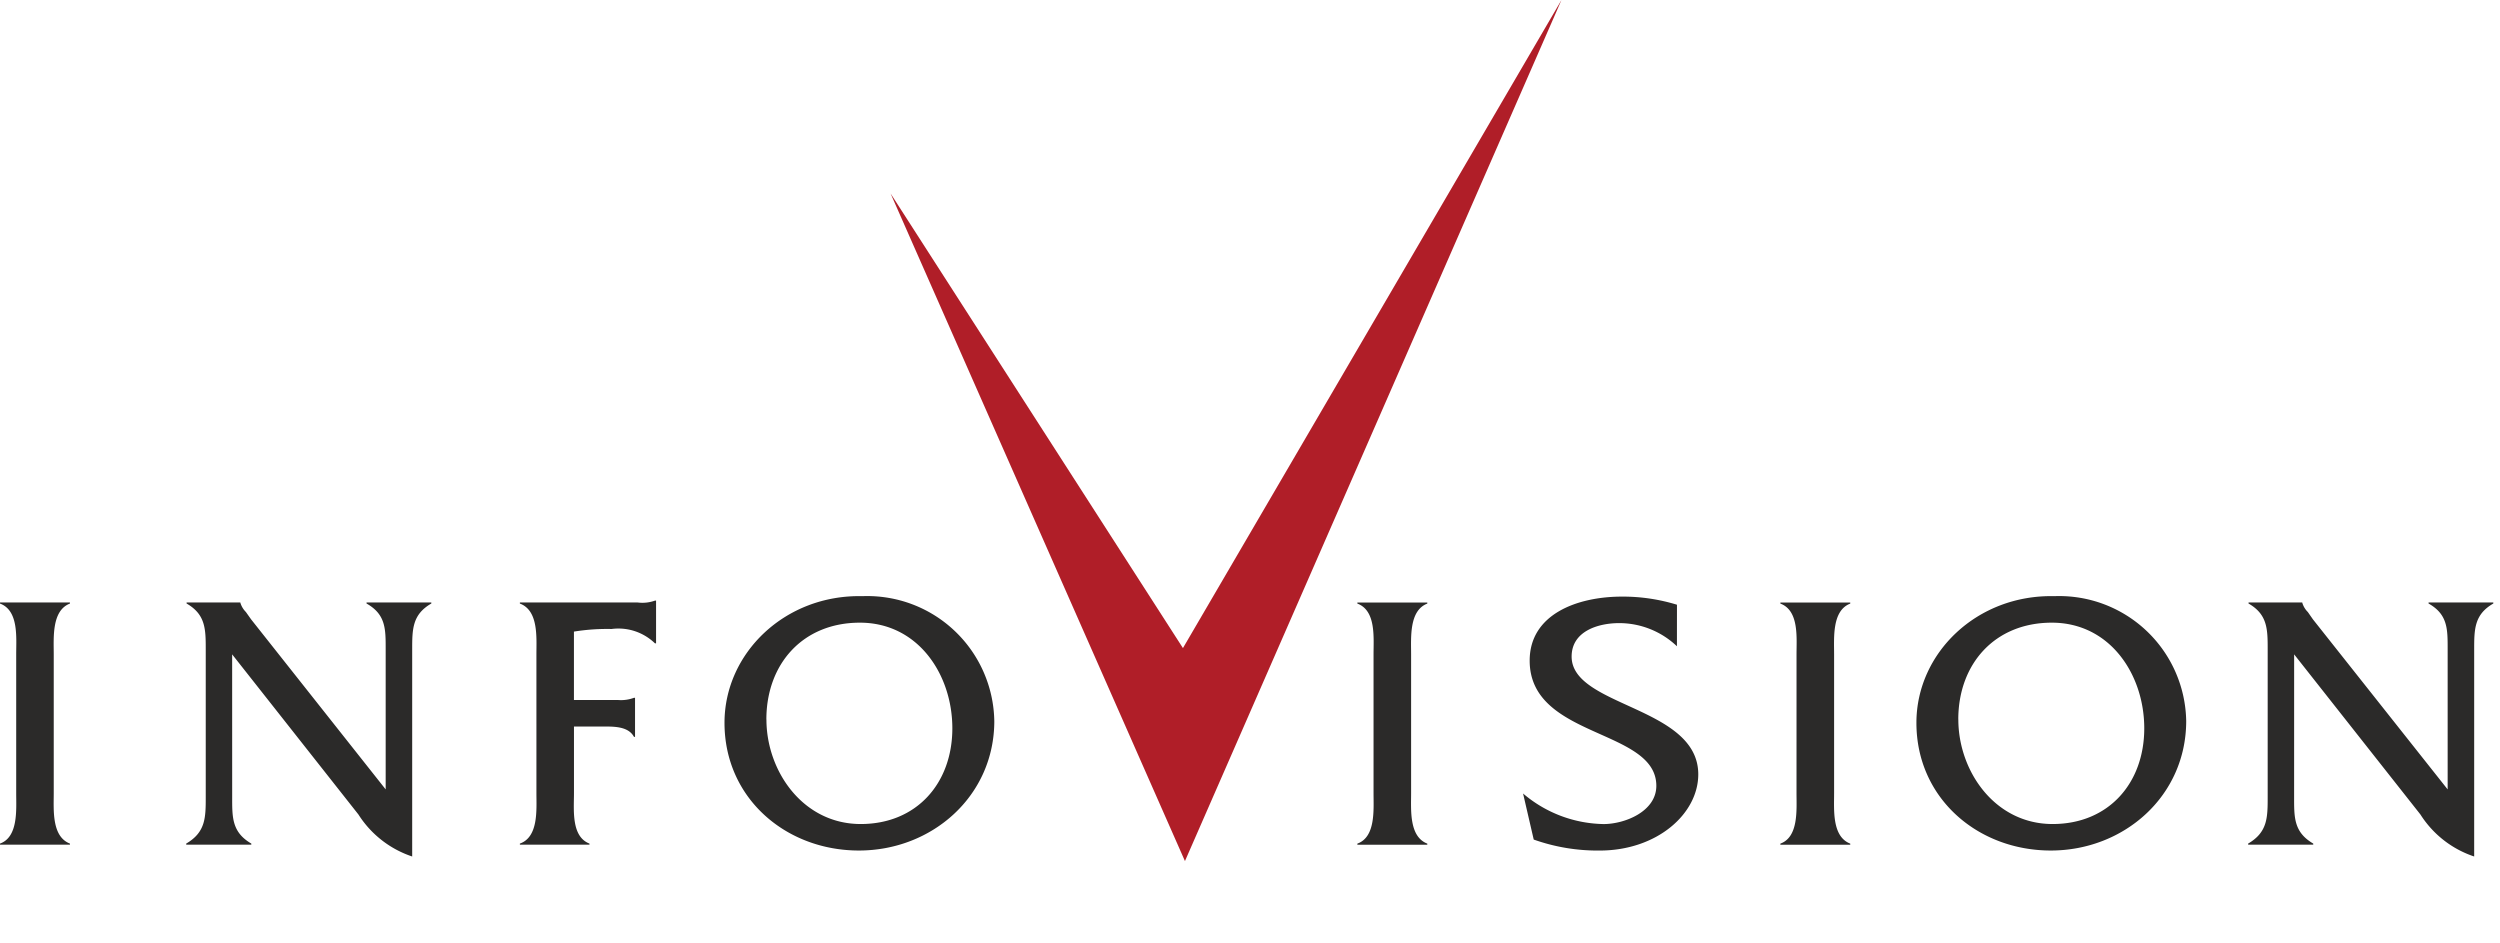 <svg xmlns="http://www.w3.org/2000/svg" xmlns:xlink="http://www.w3.org/1999/xlink" width="192" height="72.453" viewBox="0 0 192 72.453"><defs><clipPath id="clip-path"><rect id="Rectangle_147986" data-name="Rectangle 147986" width="191.483" height="66.13" fill="none"></rect></clipPath></defs><g id="logo" transform="translate(11727 -8259)"><rect id="Rectangle_148253" data-name="Rectangle 148253" width="192" height="72" transform="translate(-11727 8259.453)" fill="none"></rect><path id="Path_38245" data-name="Path 38245" d="M84.829,49.773,62.374,14.857,84.983,66.131,113.9,0Z" transform="translate(-11720.979 8259)" fill="#b01e28"></path><g id="Group_8654" data-name="Group 8654" transform="translate(-11727 8259)"><g id="Group_8653" data-name="Group 8653" clip-path="url(#clip-path)"><path id="Path_38246" data-name="Path 38246" d="M176.188,57.914c0,1.584-.029,2.716,1.47,3.594v.084h-5v-.084c1.5-.879,1.5-2.01,1.5-3.594V46.635c0-1.582,0-2.716-1.471-3.564v-.083h4.129v.028a1.67,1.67,0,0,0,.424.707l.393.564,10.347,13.061V46.635c0-1.582.028-2.716-1.467-3.564v-.083h4.975v.083c-1.471.849-1.471,1.982-1.471,3.564V62.5a7.812,7.812,0,0,1-4.127-3.224l-9.7-12.3ZM167.9,52.091c0,5.768-4.776,9.95-10.4,9.95-5.6,0-10.319-4.014-10.319-9.808,0-5.37,4.663-9.866,10.6-9.727A9.756,9.756,0,0,1,167.9,52.091m-17.5-.114c0,3.96,2.8,8.029,7.239,8.029,4.3,0,7.04-3.137,7.04-7.352,0-4.126-2.628-8.112-7.1-8.112-4.382,0-7.183,3.168-7.183,7.435m-12.423-5c0-1.3.2-3.364-1.241-3.9v-.083H142.1v.083c-1.412.54-1.241,2.634-1.241,3.9v10.66c0,1.272-.171,3.333,1.241,3.875v.084h-5.369v-.084c1.411-.512,1.241-2.6,1.241-3.875Zm-9.185-.623a6.434,6.434,0,0,0-4.436-1.778c-1.615,0-3.651.62-3.651,2.568,0,3.876,9.726,3.817,9.726,9.047,0,3.026-3.164,5.852-7.574,5.852a14.646,14.646,0,0,1-5.063-.844l-.818-3.537a9.755,9.755,0,0,0,6.188,2.347c1.611,0,4.046-.961,4.046-2.936,0-4.414-9.727-3.62-9.727-9.615,0-3.563,3.647-4.918,7.1-4.918a14.167,14.167,0,0,1,4.212.624Zm-23.3.623c0-1.3.2-3.364-1.243-3.9v-.083h5.372v.083c-1.411.54-1.244,2.634-1.244,3.9v10.66c0,1.272-.167,3.333,1.244,3.875v.084h-5.372v-.084c1.415-.512,1.243-2.6,1.243-3.875ZM76.363,52.091c0,5.768-4.778,9.95-10.4,9.95-5.6,0-10.321-4.014-10.321-9.808,0-5.37,4.668-9.866,10.6-9.727a9.756,9.756,0,0,1,10.12,9.585m-17.5-.114c0,3.96,2.8,8.029,7.241,8.029,4.3,0,7.037-3.137,7.037-7.352,0-4.126-2.629-8.112-7.1-8.112-4.385,0-7.183,3.168-7.183,7.435M44.081,57.634c0,1.272-.223,3.333,1.191,3.875v.084H39.926v-.084c1.442-.512,1.271-2.6,1.271-3.875V46.974c0-1.3.171-3.364-1.271-3.9v-.082h9.046a2.883,2.883,0,0,0,1.33-.143h.084v3.279H50.3a4.03,4.03,0,0,0-3.334-1.1,15.909,15.909,0,0,0-2.888.2v5.254h3.392a2.836,2.836,0,0,0,1.217-.169h.084v3H48.69c-.451-.849-1.637-.794-2.515-.794H44.081Zm-26.25.28c0,1.584-.028,2.716,1.47,3.594v.084h-5v-.084c1.5-.879,1.5-2.01,1.5-3.594V46.635c0-1.582,0-2.716-1.471-3.564v-.083h4.13v.028a1.725,1.725,0,0,0,.424.707l.4.564L29.62,57.347V46.635c0-1.582.029-2.716-1.47-3.564v-.083h4.976v.083c-1.47.849-1.47,1.982-1.47,3.564V62.5a7.82,7.82,0,0,1-4.127-3.224l-9.7-12.3ZM1.244,46.974c0-1.3.2-3.364-1.244-3.9v-.083H5.372v.083c-1.414.54-1.245,2.634-1.245,3.9v10.66c0,1.272-.169,3.333,1.245,3.875v.084H0v-.084c1.414-.512,1.244-2.6,1.244-3.875Z" transform="translate(0 3.279)" fill="#2b2a29"></path></g></g></g></svg>